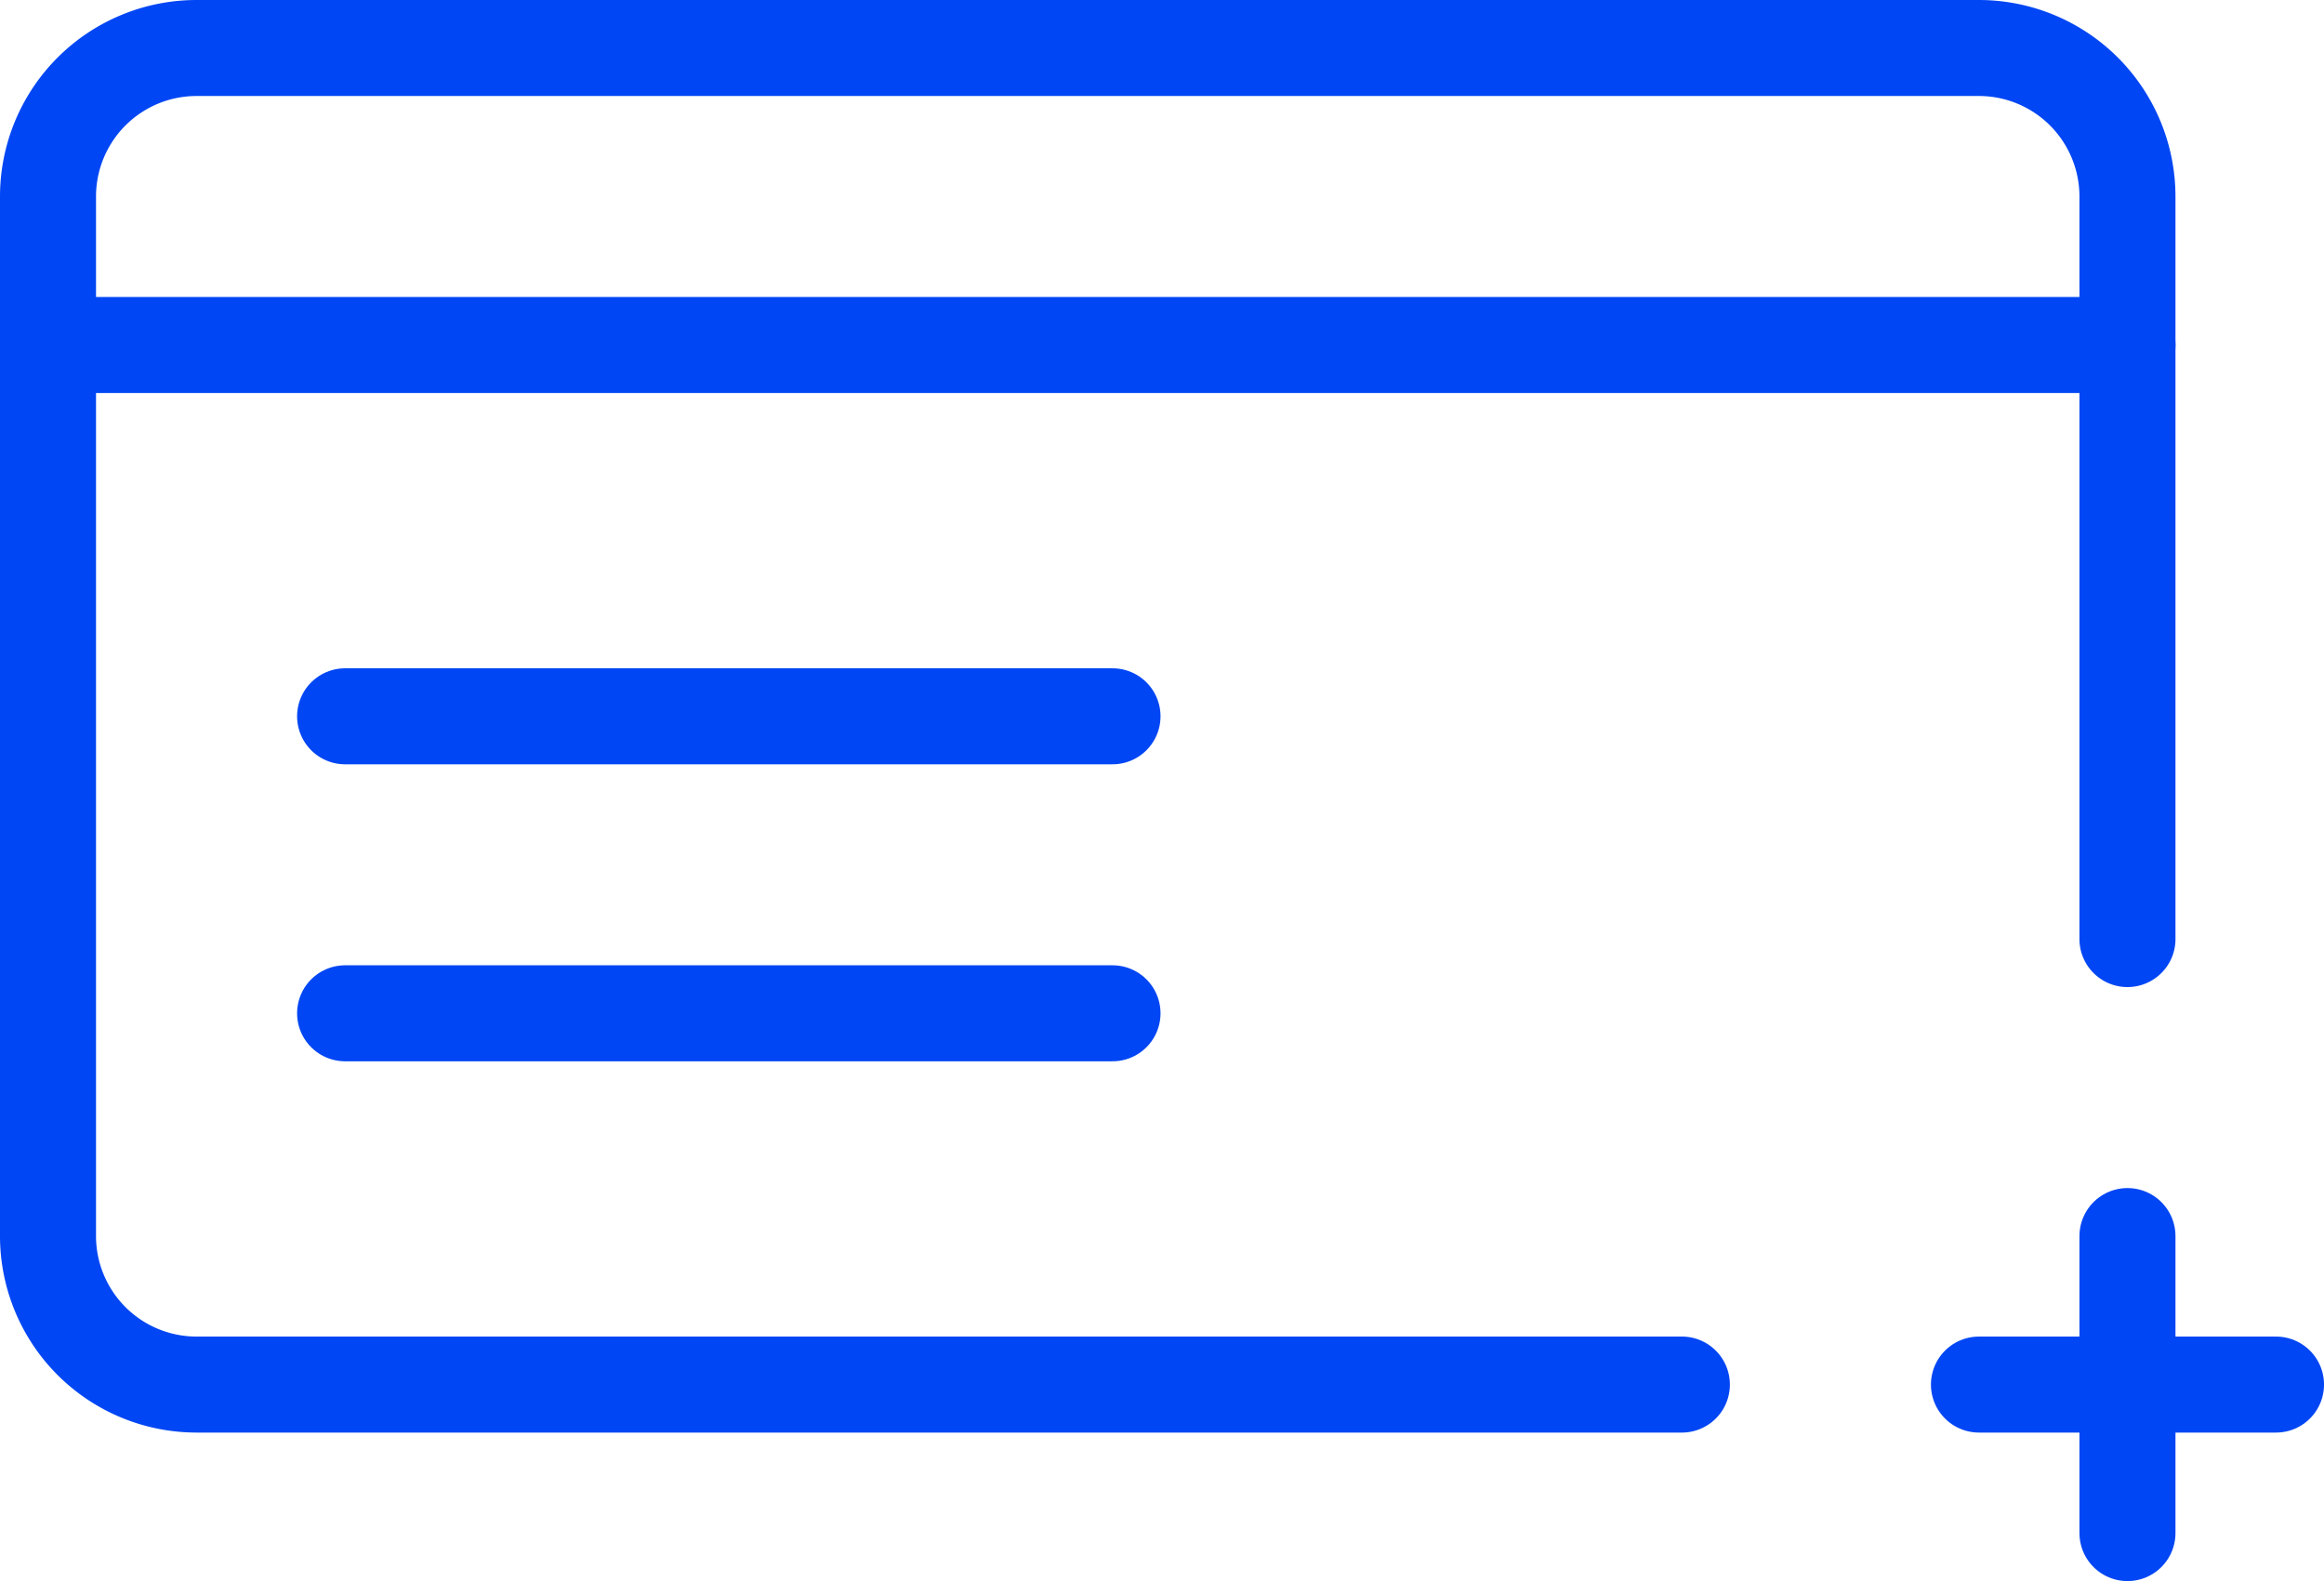 <svg xmlns="http://www.w3.org/2000/svg" width="96.819" height="65.879" viewBox="0 0 96.819 65.879">
  <g id="Group_1808" data-name="Group 1808" transform="translate(2 2)">
    <path id="Path_1582" data-name="Path 1582" d="M139.087,15.191H77.208A6.19,6.19,0,0,1,71.02,9V-34.312A6.19,6.19,0,0,1,77.208-40.5h74.255a6.19,6.19,0,0,1,6.188,6.188v30.94" transform="translate(-71.02 40.5)" fill="none" stroke="#0046f4" stroke-linecap="round" stroke-linejoin="round" stroke-width="4"/>
    <line id="Line_221" data-name="Line 221" x2="86.631" transform="translate(0.001 12.376)" fill="none" stroke="#0046f4" stroke-linecap="round" stroke-linejoin="round" stroke-width="4"/>
    <line id="Line_222" data-name="Line 222" y2="12.376" transform="translate(86.631 49.503)" fill="none" stroke="#0046f4" stroke-linecap="round" stroke-linejoin="round" stroke-width="4"/>
    <line id="Line_223" data-name="Line 223" x2="12.376" transform="translate(80.444 55.691)" fill="none" stroke="#0046f4" stroke-linecap="round" stroke-linejoin="round" stroke-width="4"/>
    <line id="Line_224" data-name="Line 224" x2="31.971" transform="translate(12.377 27.846)" fill="none" stroke="#0046f4" stroke-linecap="round" stroke-linejoin="round" stroke-width="4"/>
    <line id="Line_225" data-name="Line 225" x2="31.971" transform="translate(12.377 40.221)" fill="none" stroke="#0046f4" stroke-linecap="round" stroke-linejoin="round" stroke-width="4"/>
  </g>
</svg>
